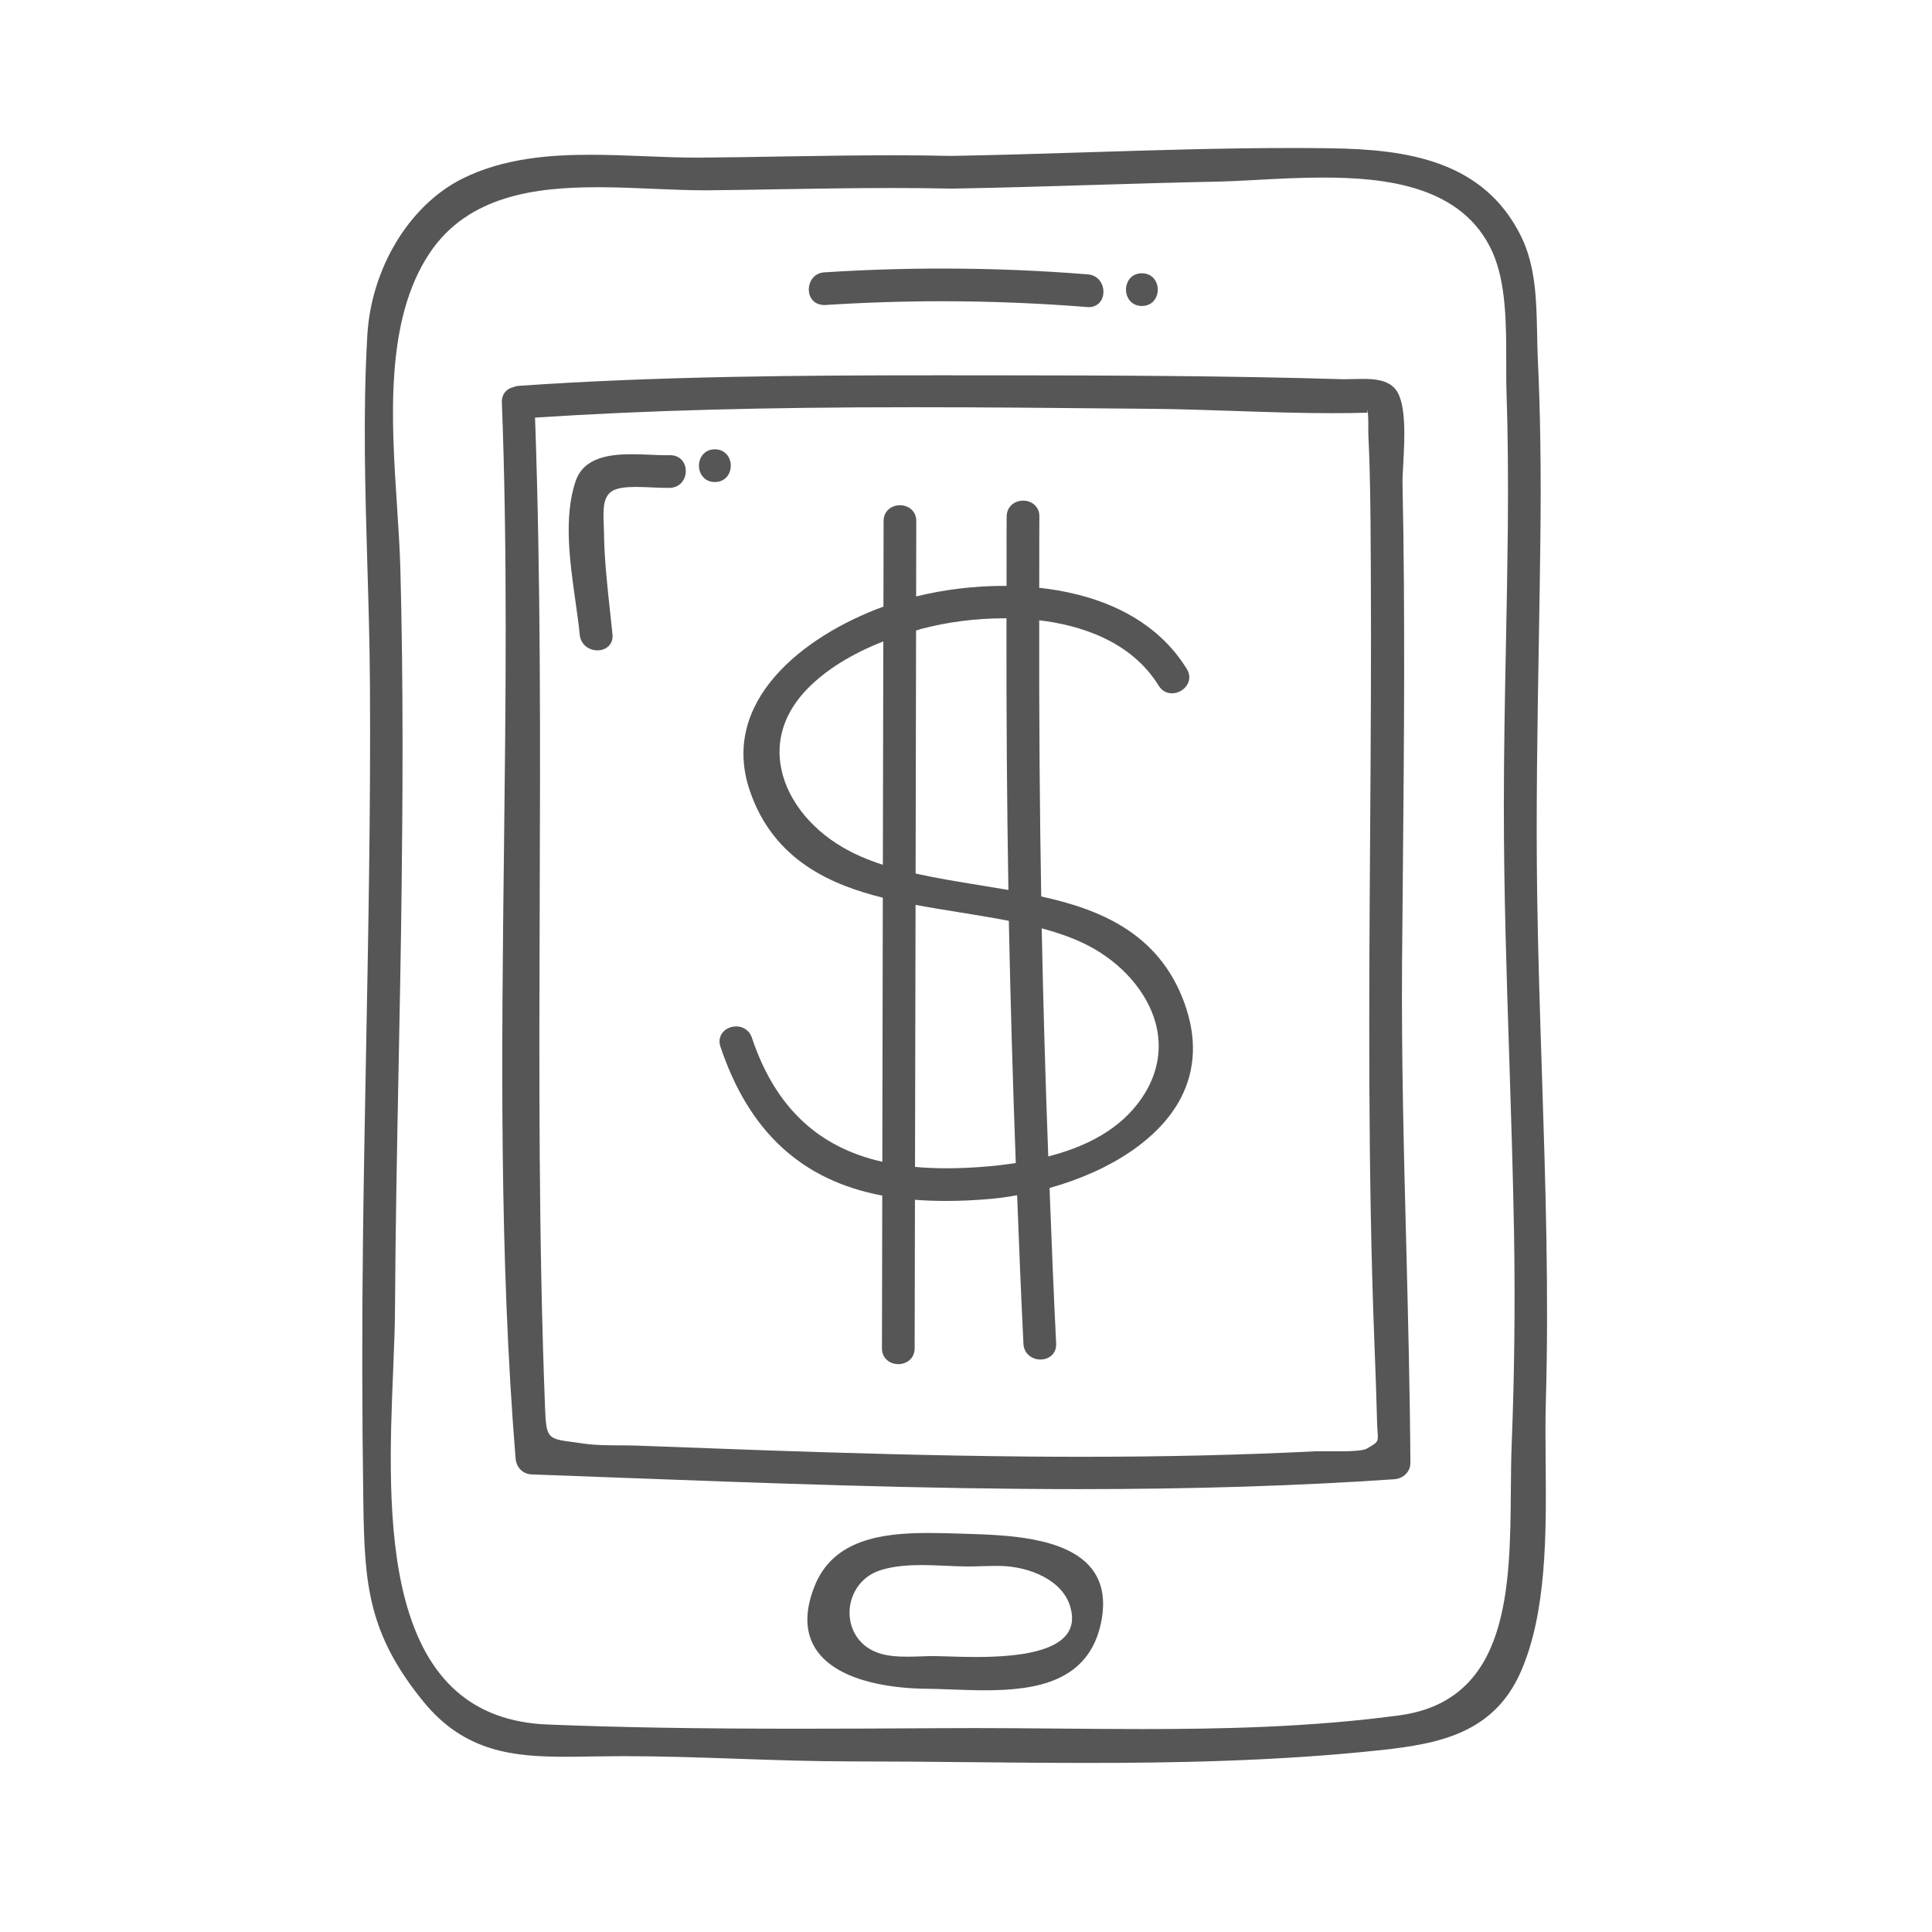 <?xml version="1.0" encoding="UTF-8"?>
<svg width="64px" height="64px" viewBox="0 0 64 64" version="1.1" xmlns="http://www.w3.org/2000/svg" xmlns:xlink="http://www.w3.org/1999/xlink">
    <title>icon/drawings/app copy</title>
    <g id="icon/drawings/app-copy" stroke="none" stroke-width="1" fill="none" fill-rule="evenodd">
        <path d="M29.261,21.248 L29.246,28.647 C28.736,28.482 28.303,28.294 27.925,28.073 C26.773,27.404 25.998,26.362 25.849,25.285 C25.727,24.4 26.035,23.551 26.735,22.828 C27.352,22.195 28.201,21.663 29.261,21.248 L29.261,21.248 Z M30.329,29.975 C30.816,30.066 31.311,30.146 31.803,30.225 C32.349,30.313 32.892,30.401 33.419,30.504 C33.471,33.086 33.548,35.785 33.649,38.527 C33.372,38.569 33.097,38.605 32.829,38.629 C32.311,38.677 31.818,38.701 31.362,38.701 C31.001,38.701 30.651,38.686 30.311,38.655 L30.329,29.975 Z M32.44,29.321 C31.738,29.208 31.012,29.09 30.331,28.937 L30.346,20.887 C30.346,20.887 30.474,20.846 30.516,20.834 C31.38,20.604 32.331,20.482 33.269,20.482 L33.341,20.483 C33.335,23.684 33.356,26.63 33.405,29.482 C33.084,29.426 32.762,29.373 32.44,29.321 L32.44,29.321 Z M34.725,38.309 C34.626,35.637 34.556,33.163 34.508,30.753 C35.139,30.923 35.637,31.108 36.067,31.334 C37.17,31.912 37.997,32.862 38.277,33.878 C38.497,34.673 38.374,35.483 37.924,36.219 C37.303,37.229 36.256,37.914 34.725,38.309 L34.725,38.309 Z M34.492,29.696 C34.441,26.792 34.419,23.797 34.425,20.547 C35.741,20.704 37.457,21.213 38.381,22.711 C38.482,22.876 38.64,22.967 38.825,22.967 C39.031,22.967 39.236,22.847 39.335,22.67 C39.425,22.51 39.418,22.328 39.314,22.16 C38.141,20.257 36.026,19.645 34.426,19.471 L34.427,18.543 C34.427,18.067 34.426,17.589 34.431,17.112 C34.433,16.965 34.383,16.836 34.288,16.742 C34.191,16.641 34.046,16.584 33.894,16.584 C33.624,16.584 33.35,16.765 33.347,17.11 C33.343,17.571 33.343,18.03 33.344,18.489 L33.343,19.409 L33.248,19.408 C32.273,19.408 31.274,19.529 30.348,19.758 L30.353,17.263 C30.354,17.115 30.303,16.987 30.208,16.892 C30.109,16.793 29.965,16.736 29.811,16.736 C29.543,16.736 29.27,16.917 29.27,17.263 L29.265,20.094 C26.581,21.077 23.834,23.254 24.84,26.199 C25.641,28.543 27.602,29.326 29.244,29.738 L29.228,38.485 C27.086,38.004 25.671,36.659 24.907,34.375 C24.831,34.144 24.631,34.001 24.387,34.001 C24.199,34.001 24.02,34.088 23.921,34.226 C23.831,34.352 23.811,34.511 23.865,34.671 C24.808,37.49 26.562,39.105 29.226,39.605 L29.216,44.662 C29.215,44.809 29.265,44.938 29.36,45.032 C29.46,45.131 29.604,45.189 29.758,45.189 C30.027,45.189 30.299,45.008 30.299,44.662 L30.309,39.745 C30.644,39.77 30.989,39.783 31.343,39.783 C31.82,39.783 32.326,39.759 32.845,39.712 C33.119,39.688 33.404,39.646 33.693,39.594 L33.698,39.708 C33.76,41.311 33.823,42.913 33.903,44.515 C33.919,44.857 34.199,45.036 34.467,45.036 C34.621,45.036 34.762,44.978 34.857,44.879 C34.949,44.783 34.994,44.654 34.986,44.506 C34.901,42.789 34.833,41.071 34.767,39.354 C36.851,38.77 38.433,37.688 39.115,36.378 C39.606,35.433 39.649,34.377 39.24,33.239 C38.388,30.87 36.371,30.112 34.492,29.696 L34.492,29.696 Z" id="Fill-1" fill="#565656"></path>
        <path d="M13.024,45.388 C13.054,44.64 13.083,43.943 13.085,43.331 C13.101,40.674 13.152,38.018 13.204,35.362 C13.242,33.411 13.28,31.46 13.303,29.508 C13.339,26.568 13.366,22.696 13.262,18.818 C13.244,18.182 13.199,17.496 13.153,16.785 C12.963,13.89 12.747,10.607 14.234,8.381 C15.518,6.462 17.774,6.202 19.811,6.202 C20.436,6.202 21.063,6.229 21.672,6.256 C22.251,6.28 22.814,6.304 23.343,6.304 L23.504,6.303 C24.294,6.296 25.082,6.282 25.871,6.268 C27.092,6.248 28.313,6.228 29.535,6.228 C30.193,6.228 30.85,6.233 31.513,6.248 C33.073,6.222 34.633,6.175 36.192,6.127 C37.558,6.086 38.924,6.045 40.29,6.017 C40.709,6.009 41.17,5.985 41.657,5.958 C42.345,5.921 43.084,5.882 43.828,5.882 C45.924,5.882 48.457,6.162 49.44,8.351 C49.898,9.372 49.897,10.773 49.896,12.008 C49.896,12.37 49.895,12.719 49.907,13.043 C49.951,14.371 49.963,15.819 49.949,17.468 C49.936,18.763 49.912,20.059 49.886,21.354 C49.851,23.127 49.817,24.902 49.817,26.677 C49.815,29.487 49.908,32.341 49.998,35.099 C50.059,37.005 50.12,38.91 50.154,40.817 C50.194,43.173 50.168,45.552 50.075,47.887 C50.057,48.343 50.054,48.833 50.049,49.339 C50.024,52.619 49.996,56.336 46.346,56.825 C43.374,57.224 40.386,57.277 37.856,57.277 C36.922,57.277 35.989,57.269 35.055,57.261 C34.12,57.253 33.187,57.245 32.255,57.245 L31.065,57.249 C29.53,57.258 27.992,57.266 26.453,57.266 C23.116,57.266 20.553,57.224 18.143,57.127 C15.675,57.028 14.13,55.67 13.419,52.979 C12.807,50.658 12.927,47.736 13.024,45.388 M51.207,46.465 C51.314,42.815 51.193,39.111 51.077,35.528 C51.014,33.575 50.95,31.623 50.921,29.669 C50.88,26.859 50.929,24.005 50.976,21.245 C50.995,20.108 51.015,18.972 51.027,17.836 C51.054,15.609 51.026,13.655 50.941,11.863 C50.93,11.601 50.924,11.334 50.919,11.063 C50.897,9.955 50.875,8.81 50.383,7.819 C49.145,5.319 46.61,4.944 44.053,4.912 C43.632,4.905 43.209,4.903 42.786,4.903 C40.534,4.903 38.245,4.975 36.031,5.044 C34.523,5.091 33.017,5.138 31.513,5.165 C30.858,5.149 30.204,5.144 29.55,5.144 C28.348,5.144 27.148,5.164 25.947,5.183 C25.03,5.2 24.112,5.214 23.194,5.221 L23.069,5.221 C22.521,5.221 21.952,5.199 21.374,5.175 C20.775,5.152 20.166,5.127 19.558,5.127 C18.312,5.127 16.703,5.218 15.3,5.927 C13.552,6.807 12.292,8.897 12.167,11.123 C12.021,13.666 12.097,16.252 12.17,18.754 C12.209,20.074 12.248,21.395 12.255,22.713 C12.28,26.747 12.202,30.849 12.127,34.815 C12.088,36.863 12.05,38.913 12.025,40.962 C11.989,43.837 11.992,46.808 12.036,49.792 C12.076,52.482 12.189,54.113 14.028,56.371 C15.401,58.055 17.045,58.195 18.75,58.195 C19.032,58.195 19.322,58.19 19.618,58.185 C19.618,58.185 20.426,58.175 20.656,58.175 C21.915,58.175 23.198,58.219 24.438,58.262 C25.68,58.305 26.964,58.349 28.227,58.349 C29.523,58.349 30.822,58.361 32.123,58.374 C33.425,58.387 34.729,58.399 36.034,58.399 L36.035,58.399 C38.723,58.399 42.258,58.351 45.749,57.974 C47.678,57.765 49.484,57.411 50.375,55.387 C51.245,53.409 51.222,50.777 51.202,48.453 C51.196,47.759 51.19,47.088 51.207,46.465" id="Fill-3" fill="#565656"></path>
        <path d="M32.933,12.433 C36.847,12.436 40.68,12.448 44.532,12.563 C44.532,12.563 44.636,12.561 44.761,12.558 L44.954,12.555 C45.048,12.553 45.129,12.552 45.163,12.552 C45.54,12.552 45.959,12.59 46.21,12.874 C46.598,13.314 46.531,14.521 46.483,15.403 C46.47,15.654 46.457,15.869 46.46,16.012 C46.55,20.296 46.51,24.653 46.472,28.866 L46.472,28.866 L46.445,31.872 C46.422,35.003 46.504,38.18 46.584,41.254 C46.643,43.614 46.706,46.055 46.721,48.459 C46.724,48.748 46.494,48.98 46.186,49.002 C42.966,49.222 39.547,49.329 35.733,49.329 L35.733,49.329 C30.597,49.329 25.375,49.133 20.327,48.943 L20.327,48.943 L17.617,48.842 C17.32,48.831 17.103,48.616 17.079,48.307 C16.535,41.613 16.617,34.763 16.695,28.139 C16.752,23.278 16.813,18.251 16.625,13.329 C16.614,13.069 16.769,12.873 17.029,12.818 C17.076,12.8 17.113,12.787 17.159,12.783 C21.835,12.458 26.628,12.432 31.136,12.432 L31.136,12.432 Z M30.269,13.49 C25.239,13.49 21.365,13.596 17.724,13.834 C17.915,19.203 17.897,24.663 17.878,29.944 C17.859,35.412 17.84,41.066 18.055,46.622 C18.094,47.655 18.144,47.661 18.987,47.772 L18.987,47.772 L19.356,47.823 C19.716,47.876 20.123,47.878 20.517,47.879 C20.708,47.88 20.896,47.881 21.073,47.887 C21.073,47.887 24.191,48.004 25.401,48.046 C27.776,48.127 30.911,48.223 34.079,48.25 C34.656,48.255 35.232,48.258 35.81,48.258 C38.634,48.258 41.179,48.197 43.594,48.075 C43.6,48.075 43.612,48.075 43.629,48.075 L44.003,48.075 C44.041,48.075 44.078,48.075 44.114,48.075 L44.459,48.076 C44.694,48.075 45.143,48.065 45.275,47.988 C45.657,47.767 45.657,47.767 45.635,47.442 C45.628,47.343 45.619,47.219 45.616,47.058 C45.597,46.272 45.567,45.486 45.537,44.7 L45.537,44.7 L45.525,44.391 C45.313,38.819 45.35,33.156 45.387,27.678 C45.407,24.725 45.426,21.77 45.41,18.817 L45.41,18.817 L45.406,18.242 C45.4,16.996 45.393,15.709 45.33,14.448 C45.326,14.36 45.326,14.262 45.327,14.158 L45.327,13.97 C45.325,13.843 45.32,13.715 45.301,13.597 L45.301,13.597 L45.309,13.596 L45.293,13.581 L45.296,13.671 C44.905,13.683 44.514,13.687 44.122,13.687 C43.051,13.687 41.976,13.65 40.902,13.614 C39.989,13.583 39.076,13.552 38.169,13.543 L38.169,13.543 L37.285,13.535 C34.95,13.512 32.61,13.49 30.269,13.49 Z" id="Fill-6" fill="#565656"></path>
        <path d="M29.224,54.795 C28.442,54.589 28.152,53.966 28.142,53.451 C28.13,52.895 28.45,52.233 29.189,52.008 C29.55,51.897 29.974,51.845 30.525,51.845 C30.798,51.845 31.073,51.858 31.34,51.869 C31.513,51.877 31.683,51.884 31.848,51.887 L32.06,51.891 C32.218,51.891 32.376,51.887 32.534,51.881 C32.69,51.878 32.847,51.873 33.004,51.873 L33.153,51.874 C34.092,51.897 35.216,52.337 35.462,53.254 C35.56,53.614 35.518,53.905 35.337,54.142 C34.95,54.645 33.967,54.89 32.329,54.89 C31.981,54.89 31.659,54.88 31.398,54.871 C31.232,54.865 30.944,54.859 30.944,54.859 C30.8,54.859 30.652,54.865 30.502,54.87 C30.349,54.875 30.195,54.88 30.04,54.88 C29.698,54.88 29.447,54.854 29.224,54.795 M32.004,50.809 L31.586,50.796 C31.315,50.789 31.029,50.782 30.739,50.782 C29.235,50.782 27.613,50.989 26.991,52.525 C26.648,53.375 26.664,54.09 27.037,54.648 C27.806,55.796 29.842,55.936 30.681,55.942 C30.945,55.944 31.229,55.955 31.523,55.966 C31.879,55.979 32.252,55.993 32.625,55.993 L32.625,55.993 C34.308,55.993 36.082,55.723 36.48,53.723 C36.624,53.002 36.516,52.407 36.158,51.957 C35.326,50.911 33.326,50.85 32.004,50.809" id="Fill-8" fill="#565656"></path>
        <path d="M27.32,10.105 L27.323,10.105 C28.614,10.022 29.921,9.979 31.208,9.979 C32.805,9.979 34.425,10.045 36.022,10.172 L36.071,10.174 C36.343,10.174 36.54,9.976 36.552,9.692 C36.563,9.414 36.39,9.117 36.036,9.089 C34.434,8.96 32.81,8.896 31.208,8.896 C29.917,8.896 28.607,8.938 27.31,9.022 C26.959,9.043 26.784,9.335 26.793,9.612 C26.8,9.849 26.956,10.105 27.32,10.105" id="Fill-10" fill="#565656"></path>
        <path d="M37.827,10.136 C37.989,10.136 38.126,10.077 38.222,9.964 C38.306,9.865 38.353,9.734 38.353,9.594 C38.353,9.325 38.173,9.053 37.827,9.053 C37.664,9.053 37.528,9.111 37.431,9.224 C37.347,9.324 37.3,9.455 37.3,9.594 C37.3,9.863 37.481,10.136 37.827,10.136" id="Fill-12" fill="#565656"></path>
        <path d="M22.189,15.078 L22.053,15.08 C21.9,15.08 21.73,15.072 21.552,15.064 C21.351,15.056 21.14,15.047 20.929,15.047 C20.204,15.047 19.339,15.147 19.07,15.935 C18.666,17.117 18.876,18.602 19.062,19.913 C19.118,20.302 19.17,20.679 19.205,21.03 C19.239,21.367 19.526,21.544 19.791,21.544 C19.946,21.544 20.087,21.486 20.177,21.385 C20.265,21.289 20.304,21.16 20.289,21.012 L20.207,20.237 C20.114,19.387 20.019,18.508 20.008,17.646 L20,17.383 C19.98,16.872 19.961,16.39 20.359,16.226 C20.512,16.161 20.746,16.13 21.079,16.13 C21.265,16.13 21.456,16.14 21.639,16.148 C21.801,16.155 21.956,16.162 22.09,16.162 L22.196,16.161 C22.545,16.148 22.723,15.864 22.718,15.59 C22.713,15.343 22.553,15.078 22.189,15.078" id="Fill-14" fill="#565656"></path>
        <path d="M24.208,15.426 C24.208,15.157 24.027,14.884 23.681,14.884 C23.518,14.884 23.382,14.944 23.285,15.057 C23.201,15.155 23.154,15.287 23.154,15.426 C23.154,15.695 23.335,15.968 23.681,15.968 C23.844,15.968 23.98,15.908 24.077,15.796 C24.161,15.697 24.208,15.565 24.208,15.426" id="Fill-16" fill="#565656"></path>
    </g>
</svg>